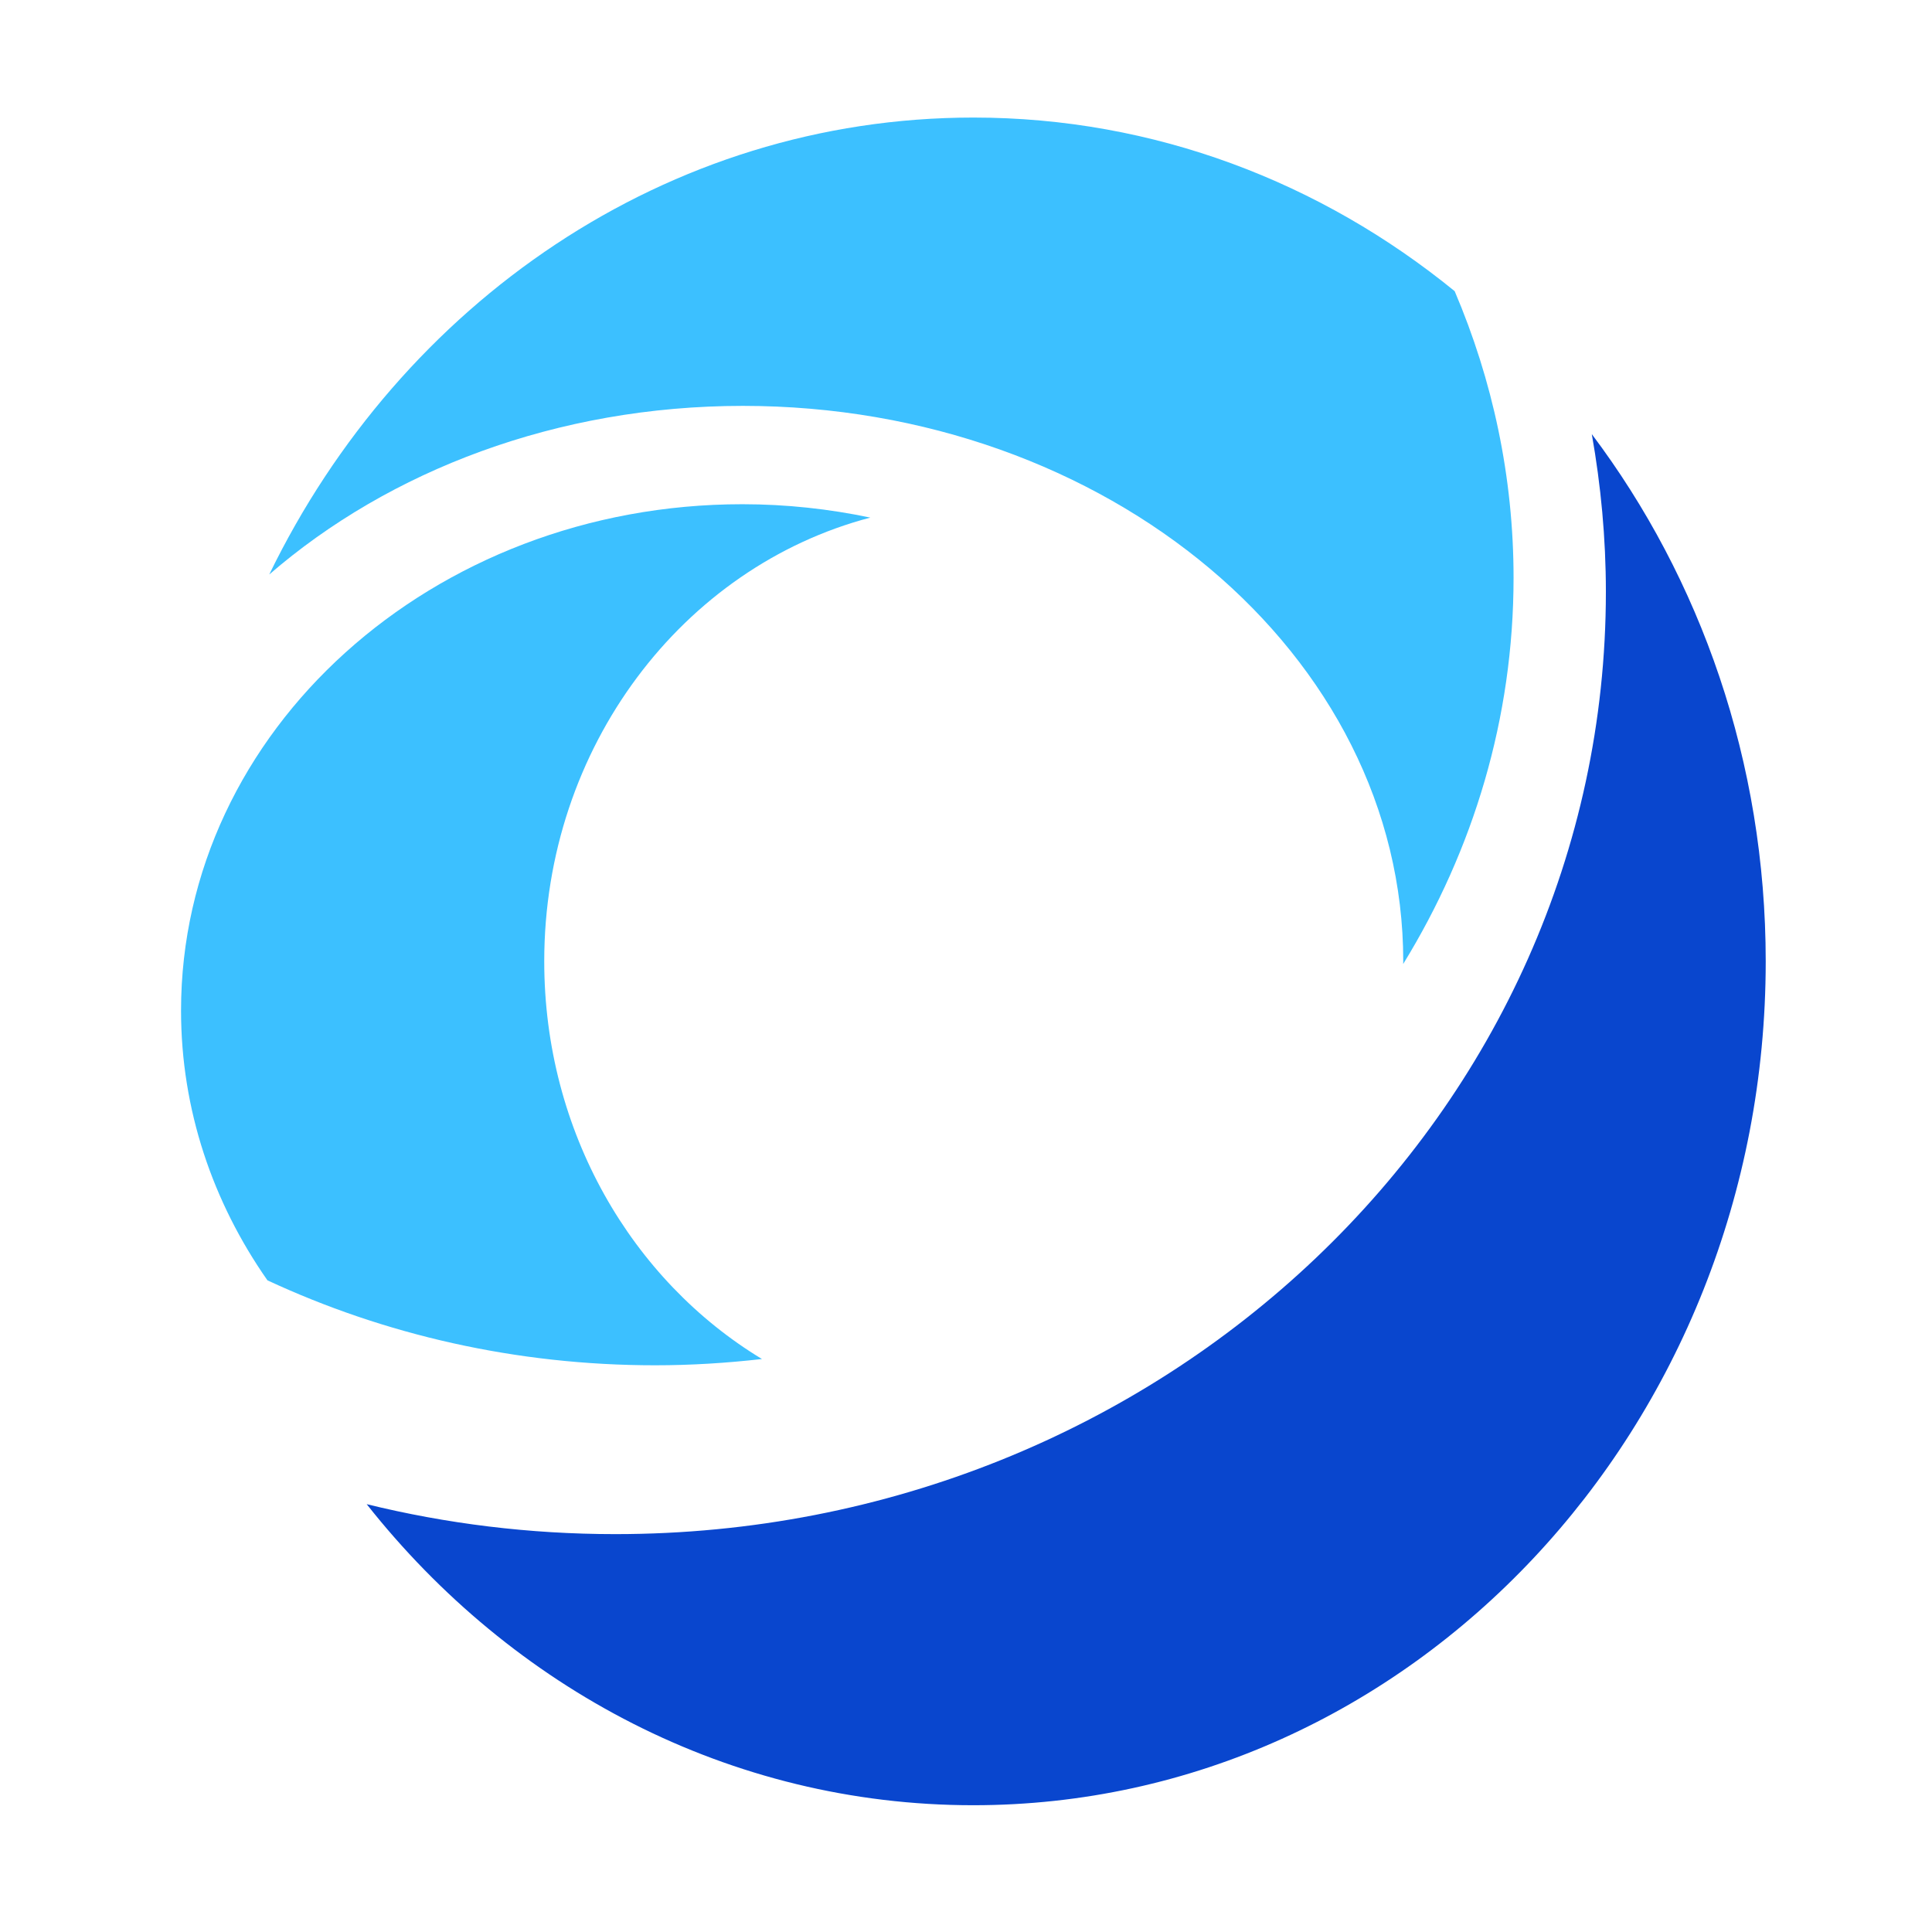 <svg width="300" height="300" viewBox="0 0 300 300" fill="none" xmlns="http://www.w3.org/2000/svg">
<path d="M247.175 67.414C248.586 75.38 249.36 83.55 249.36 91.896C249.36 172.707 180.496 238.218 95.548 238.218C82.213 238.218 69.276 236.599 56.938 233.566C79.511 262.141 113.321 280.315 151.13 280.315C219.09 280.315 274.18 221.65 274.18 149.281C274.18 118.298 264.059 89.846 247.175 67.414Z" fill="#0946CE"/>
<path d="M84.509 149.273C84.509 115.955 106.071 88.013 135.143 80.373C128.758 79.029 122.111 78.295 115.272 78.295C67.133 78.295 28.112 113.496 28.112 156.916C28.112 172.322 33.043 186.68 41.53 198.81C59.618 207.228 80.061 212.001 101.732 212.001C107.353 212.001 112.881 211.648 118.319 211.028C98.136 198.829 84.509 175.753 84.509 149.273Z" fill="#3CC0FF"/>
<path d="M115.355 63.025C171.986 63.025 217.896 101.646 217.896 149.288C217.896 149.424 217.885 149.557 217.884 149.692C228.78 131.969 235.025 111.518 235.025 89.719C235.025 74.011 231.762 59.011 225.881 45.212C205.16 28.317 179.266 18.254 151.152 18.254C103.538 18.254 62.269 47.072 41.81 89.204C60.444 73.067 86.498 63.025 115.355 63.025Z" fill="#3CC0FF"/>
</svg>
